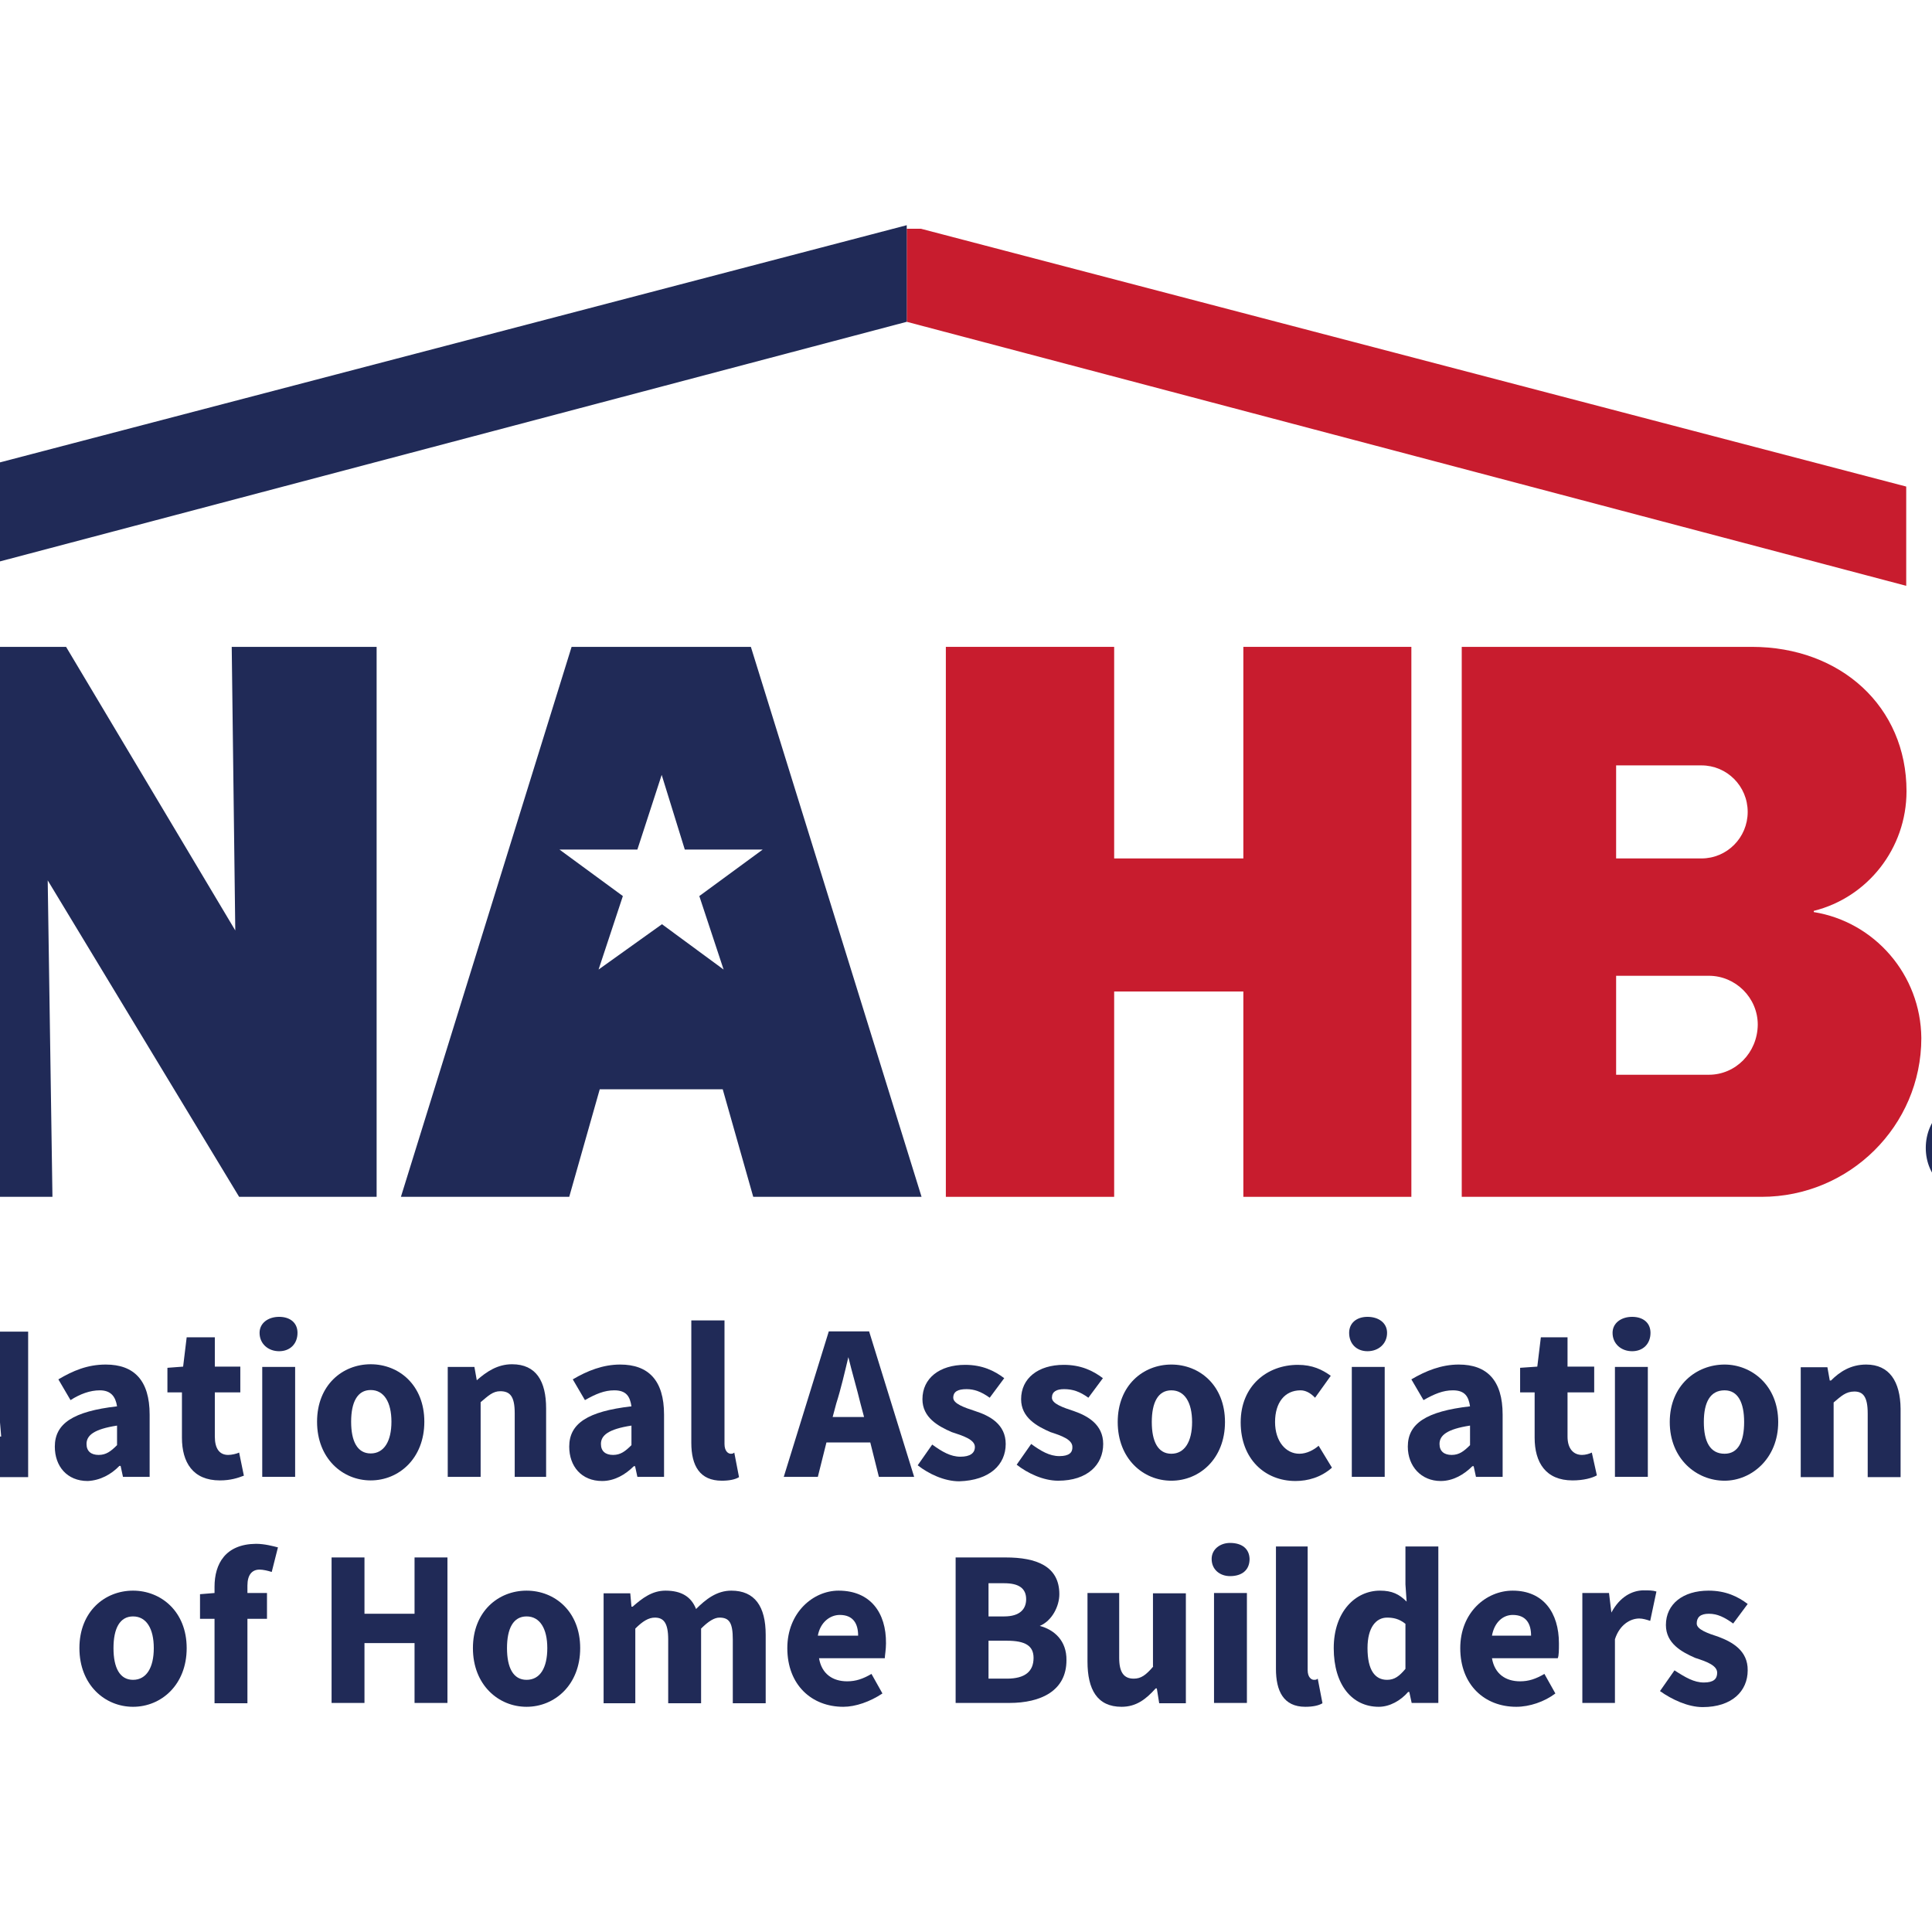 <?xml version="1.0" encoding="utf-8"?>
<!-- Generator: Adobe Illustrator 19.2.1, SVG Export Plug-In . SVG Version: 6.00 Build 0)  -->
<svg version="1.1" id="layer" xmlns="http://www.w3.org/2000/svg" xmlns:xlink="http://www.w3.org/1999/xlink" x="0px" y="0px"
	 viewBox="0 0 652 652" style="enable-background:new 0 0 652 652;" xml:space="preserve">
<style type="text/css">
	.st0{fill:#C81C2E;}
	.st1{fill:#202A57;}
</style>
<polygon class="st0" points="306,108.6 306,77.2 310.8,77.2 643.3,164.2 643.3,197.7 "/>
<polygon class="st0" points="419.6,403.9 419.6,334.6 376,334.6 376,403.9 319.2,403.9 319.2,218.3 376,218.3 376,289.7 
	419.6,289.7 419.6,218.3 476.3,218.3 476.3,403.9 "/>
<g>
	<path class="st0" d="M612.1,307.8L612.1,307.8v-0.4c18.1-4.5,31.3-21,31.3-40.4c0-28.5-22.2-48.7-52.2-48.7h-97.9v185.6h101.2
		c29.6,0,53.9-23.9,53.9-53.6C648.2,328.9,632.6,311.1,612.1,307.8 M545.4,258.3L545.4,258.3h28.8c8.6,0,15.6,7,15.6,15.7
		c0,8.7-7,15.7-15.6,15.7h-28.8V258.3z M576.7,362.7L576.7,362.7h-31.3v-33.4h31.3c9,0,16.5,7.4,16.5,16.5
		C593.1,355.3,585.7,362.7,576.7,362.7"/>
	<polygon class="st1" points="306,76 306,76 -31.2,164.2 -31.2,197.7 306,108.6 	"/>
	<path class="st1" d="M311,403.9L311,403.9l-57.6-185.6h-60.5l-57.6,185.6h56.8l10.3-36.3h41.5l10.3,36.3H311z M223.4,311.9
		L223.4,311.9L202,327.2l8.2-24.8l-21.4-15.7h26.3l8.2-25.2l7.8,25.2h26.3l-21.4,15.7l8.2,24.8L223.4,311.9z"/>
	<polygon class="st1" points="80.7,403.9 80.7,403.9 127.1,403.9 127.1,218.3 78.2,218.3 79.4,314 22.3,218.3 -31.2,218.3 
		-31.2,403.9 17.7,403.9 16.1,297.1 	"/>
	<path class="st1" d="M-0.8,466.6L-0.8,466.6c0,5.8,0.8,12.8,1.2,18.2H0l-4.5-11.1l-13.2-24.3h-11.1v49.1h10.3v-17.3
		c0-5.8-0.8-12.4-1.2-17.7h0.4l4.9,10.7l12.8,24.3H9.5v-49.1H-0.8V466.6z"/>
	<path class="st1" d="M40.3,494.7L40.3,494.7h0.4l0.8,3.7h9v-21c0-11.6-5.3-16.9-14.8-16.9c-6.2,0-11.1,2.1-16,5l4.1,7
		c3.3-2.1,6.6-3.3,9.9-3.3c3.7,0,5.3,2.1,5.8,5.4c-14.8,1.7-21,5.8-21,13.6c0,6.6,4.1,11.6,11.1,11.6
		C33.8,499.6,37.5,497.6,40.3,494.7 M39.5,481.1L39.5,481.1v6.6c-2.1,2.1-3.7,3.3-6.2,3.3c-2.5,0-4.1-1.2-4.1-3.7
		C29.2,484.4,31.7,482.3,39.5,481.1"/>
	<path class="st1" d="M82.3,498L82.3,498l-1.6-7.8c-0.8,0.4-2.5,0.8-3.7,0.8c-2.9,0-4.5-2.1-4.5-6.2v-14.9h8.6v-8.7h-8.6v-9.9H63
		l-1.2,9.9l-5.3,0.4v8.3h4.9v15.3c0,8.3,3.7,14.4,12.8,14.4C77.8,499.6,80.2,498.8,82.3,498"/>
	<polygon class="st1" points="88.5,461.3 88.5,461.3 99.6,461.3 99.6,498.4 88.5,498.4 	"/>
	<path class="st1" d="M94.2,444.4L94.2,444.4c-3.7,0-6.6,2.1-6.6,5.4c0,3.7,2.9,6.2,6.6,6.2c3.7,0,6.2-2.5,6.2-6.2
		C100.4,446.4,97.9,444.4,94.2,444.4"/>
	<path class="st1" d="M125.1,499.6L125.1,499.6c9.5,0,18.1-7.4,18.1-19.8c0-12.4-8.6-19.4-18.1-19.4c-9.5,0-18.1,7-18.1,19.4
		C107,492.2,115.6,499.6,125.1,499.6 M125.1,469.1L125.1,469.1c4.5,0,7,4.1,7,10.7c0,6.6-2.5,10.7-7,10.7c-4.5,0-6.6-4.1-6.6-10.7
		C118.5,473.2,120.6,469.1,125.1,469.1"/>
	<path class="st1" d="M184.3,498.4L184.3,498.4v-23.1c0-9.1-3.3-14.9-11.5-14.9c-4.9,0-8.6,2.5-11.9,5.4l-0.8-4.5h-9v37.1h11.1
		v-25.2c2.5-2.1,4.1-3.7,6.6-3.7c3.3,0,4.9,1.7,4.9,7.4v21.5H184.3z"/>
	<path class="st1" d="M214.3,494.7L214.3,494.7l0.8,3.7h9v-21c0-11.6-5.3-16.9-14.8-16.9c-5.8,0-11.1,2.1-16,5l4.1,7
		c3.7-2.1,6.6-3.3,9.9-3.3c4.1,0,5.3,2.1,5.8,5.4c-14.8,1.7-21,5.8-21,13.6c0,6.6,4.1,11.6,11.1,11.6c4.1,0,7.8-2.1,10.7-5H214.3z
		 M213.1,487.7L213.1,487.7c-2.1,2.1-3.7,3.3-6.2,3.3c-2.5,0-4.1-1.2-4.1-3.7c0-2.9,2.5-5,10.3-6.2V487.7z"/>
	<path class="st1" d="M233.3,445.6L233.3,445.6v41.3c0,7.8,2.9,12.8,10.3,12.8c2.5,0,4.5-0.4,5.8-1.2l-1.6-8.3
		c-0.4,0.4-0.8,0.4-1.2,0.4c-0.8,0-2.1-0.8-2.1-3.3v-41.7H233.3z"/>
	<path class="st1" d="M279.7,449.3L279.7,449.3l-15.2,49.1H276l2.9-11.6h14.8l2.9,11.6h11.9l-15.2-49.1H279.7z M281,478.2L281,478.2
		l1.2-4.5c1.6-5,2.9-10.7,4.1-15.7c1.2,5,2.9,10.7,4.1,15.7l1.2,4.5H281z"/>
	<path class="st1" d="M339.4,487.3L339.4,487.3c0-6.6-5.3-9.5-10.3-11.1c-3.7-1.2-7.4-2.5-7.4-4.5c0-2.1,1.6-2.9,4.5-2.9
		c2.5,0,4.9,0.8,7.8,2.9l4.9-6.6c-3.3-2.5-7.4-4.5-13.2-4.5c-8.6,0-14.4,4.5-14.4,11.6c0,6.2,5.3,9.1,9.9,11.1
		c3.7,1.2,7.8,2.5,7.8,5c0,2.1-1.6,3.3-4.9,3.3s-6.2-1.7-9.5-4.1l-4.9,7c3.7,2.9,9,5.4,14,5.4C334,499.6,339.4,494.3,339.4,487.3"/>
	<path class="st1" d="M357.5,491.4L357.5,491.4c-3.3,0-6.2-1.7-9.5-4.1l-4.9,7c3.7,2.9,9,5.4,14,5.4c9.9,0,15.2-5.4,15.2-12.4
		c0-6.6-5.3-9.5-9.9-11.1c-3.7-1.2-7.4-2.5-7.4-4.5c0-2.1,1.6-2.9,4.1-2.9c2.9,0,5.3,0.8,8.2,2.9l4.9-6.6c-3.3-2.5-7.4-4.5-13.2-4.5
		c-8.6,0-14.4,4.5-14.4,11.6c0,6.2,5.3,9.1,9.9,11.1c3.7,1.2,7.4,2.5,7.4,5C362,490.2,360.8,491.4,357.5,491.4"/>
	<path class="st1" d="M395.3,460.5L395.3,460.5c-9.5,0-18.1,7-18.1,19.4c0,12.4,8.6,19.8,18.1,19.8c9.5,0,18.1-7.4,18.1-19.8
		C413.4,467.5,404.8,460.5,395.3,460.5 M395.3,490.6L395.3,490.6c-4.5,0-6.6-4.1-6.6-10.7s2.1-10.7,6.6-10.7c4.5,0,7,4.1,7,10.7
		S399.8,490.6,395.3,490.6"/>
	<path class="st1" d="M438.5,490.6L438.5,490.6c-4.5,0-8.2-4.1-8.2-10.7s3.3-10.7,8.6-10.7c1.6,0,3.3,0.8,4.9,2.5l5.3-7.4
		c-2.9-2.1-6.2-3.7-11.1-3.7c-10.3,0-19.3,7-19.3,19.4c0,12.4,8.2,19.8,18.5,19.8c4.1,0,8.6-1.2,12.3-4.5l-4.5-7.4
		C443.4,489.3,441,490.6,438.5,490.6"/>
	<polygon class="st1" points="456.2,461.3 456.2,461.3 467.3,461.3 467.3,498.4 456.2,498.4 	"/>
	<path class="st1" d="M461.5,444.4L461.5,444.4c-3.7,0-6.2,2.1-6.2,5.4c0,3.7,2.5,6.2,6.2,6.2c3.7,0,6.6-2.5,6.6-6.2
		C468.1,446.4,465.2,444.4,461.5,444.4"/>
	<path class="st1" d="M497.3,494.7L497.3,494.7l0.8,3.7h9v-21c0-11.6-5.3-16.9-14.8-16.9c-5.8,0-11.1,2.1-16,5l4.1,7
		c3.7-2.1,6.6-3.3,9.9-3.3c4.1,0,5.3,2.1,5.8,5.4c-14.8,1.7-21,5.8-21,13.6c0,6.6,4.5,11.6,11.1,11.6c4.1,0,7.8-2.1,10.7-5H497.3z
		 M496.1,487.7L496.1,487.7c-2.1,2.1-3.7,3.3-6.2,3.3c-2.5,0-4.1-1.2-4.1-3.7c0-2.9,2.5-5,10.3-6.2V487.7z"/>
	<path class="st1" d="M537.2,490.2L537.2,490.2c-0.8,0.4-2.1,0.8-3.3,0.8c-2.9,0-4.9-2.1-4.9-6.2v-14.9h9v-8.7h-9v-9.9h-9l-1.2,9.9
		l-5.8,0.4v8.3h4.9v15.3c0,8.3,3.7,14.4,12.8,14.4c3.7,0,6.6-0.8,8.2-1.7L537.2,490.2z"/>
	<polygon class="st1" points="545,461.3 545,461.3 556.1,461.3 556.1,498.4 545,498.4 	"/>
	<path class="st1" d="M550.8,444.4L550.8,444.4c-3.7,0-6.6,2.1-6.6,5.4c0,3.7,2.9,6.2,6.6,6.2c3.7,0,6.2-2.5,6.2-6.2
		C557,446.4,554.5,444.4,550.8,444.4"/>
	<path class="st1" d="M582,460.5L582,460.5c-9.5,0-18.5,7-18.5,19.4c0,12.4,9,19.8,18.5,19.8c9,0,18.1-7.4,18.1-19.8
		C600.1,467.5,591.1,460.5,582,460.5 M582,490.6L582,490.6c-4.9,0-7-4.1-7-10.7s2.1-10.7,7-10.7c4.5,0,6.6,4.1,6.6,10.7
		S586.6,490.6,582,490.6"/>
</g>
<g>
	<path class="st1" d="M629.8,460.5L629.8,460.5c-5.3,0-9,2.5-11.9,5.4h-0.4l-0.8-4.5h-9v37.1h11.1v-25.2c2.5-2.1,4.1-3.7,7-3.7
		s4.5,1.7,4.5,7.4v21.5h11.1v-23.1C641.3,466.2,637.6,460.5,629.8,460.5"/>
	<path class="st1" d="M44.9,536.8L44.9,536.8c-9.5,0-18.1,7-18.1,19.4c0,12.4,8.6,19.8,18.1,19.8c9.5,0,18.1-7.4,18.1-19.8
		C63,543.8,54.3,536.8,44.9,536.8 M44.9,566.9L44.9,566.9c-4.5,0-6.6-4.1-6.6-10.7c0-6.6,2.1-10.7,6.6-10.7c4.5,0,7,4.1,7,10.7
		C51.9,562.8,49.4,566.9,44.9,566.9"/>
	<path class="st1" d="M72.4,535.5L72.4,535.5v2.1l-4.9,0.4v8.3h4.9v28.5h11.1v-28.5h6.6v-8.7h-6.6v-2.5c0-3.7,1.6-5.4,4.1-5.4
		c1.2,0,2.9,0.4,4.1,0.8l2.1-8.3c-1.6-0.4-4.5-1.2-7.4-1.2C76.1,521.1,72.4,527.7,72.4,535.5"/>
	<polygon class="st1" points="139.9,544.6 139.9,544.6 123,544.6 123,525.6 111.9,525.6 111.9,574.7 123,574.7 123,554.5 
		139.9,554.5 139.9,574.7 151,574.7 151,525.6 139.9,525.6 	"/>
	<path class="st1" d="M177.7,536.8L177.7,536.8c-9.5,0-18.1,7-18.1,19.4s8.6,19.8,18.1,19.8c9.5,0,18.1-7.4,18.1-19.8
		S187.2,536.8,177.7,536.8 M177.7,566.9L177.7,566.9c-4.5,0-6.6-4.1-6.6-10.7c0-6.6,2.1-10.7,6.6-10.7c4.5,0,7,4.1,7,10.7
		C184.7,562.8,182.3,566.9,177.7,566.9"/>
	<path class="st1" d="M246.8,536.8L246.8,536.8c-4.9,0-8.6,2.9-11.9,6.2c-1.6-4.1-4.9-6.2-10.3-6.2c-4.5,0-7.8,2.5-11.1,5.4h-0.4
		l-0.4-4.5h-9v37.1h10.7v-25.2c2.5-2.5,4.5-3.7,6.6-3.7c2.9,0,4.5,1.7,4.5,7.4v21.5h11.1v-25.2c2.5-2.5,4.5-3.7,6.2-3.7
		c3.3,0,4.5,1.7,4.5,7.4v21.5h11.1v-23.1C258.4,542.1,254.7,536.8,246.8,536.8"/>
	<path class="st1" d="M283,536.8L283,536.8c-8.6,0-17.3,7.4-17.3,19.4c0,12.4,8.2,19.8,18.9,19.8c4.1,0,9-1.7,13.2-4.5l-3.7-6.6
		c-2.9,1.7-5.3,2.5-8.2,2.5c-4.9,0-8.6-2.5-9.5-7.8h22.2c0-0.8,0.4-2.9,0.4-5C299.1,544.2,293.7,536.8,283,536.8 M276,552L276,552
		c0.8-4.5,4.1-7,7.4-7c4.5,0,6.2,2.9,6.2,7H276z"/>
	<path class="st1" d="M350.9,548.7L350.9,548.7c4.1-1.7,6.6-6.6,6.6-10.7c0-9.5-7.8-12.4-18.1-12.4h-16.9v49.1h18.1
		c10.7,0,19.3-4.1,19.3-14.4C360,553.7,355.8,550,350.9,548.7 M333.6,534.3L333.6,534.3h5.3c4.9,0,7.4,1.7,7.4,5.4
		c0,3.3-2.1,5.8-7.4,5.8h-5.3V534.3z M339.8,566.5L339.8,566.5h-6.2v-12.8h6.2c6.2,0,9,1.7,9,5.8C348.8,564,346,566.5,339.8,566.5"
		/>
	<path class="st1" d="M389.2,562.4L389.2,562.4c-2.5,2.9-4.1,4.1-6.6,4.1c-3.3,0-4.9-2.1-4.9-7v-21.9h-10.7v23.1
		c0,9.5,3.3,15.3,11.5,15.3c4.9,0,8.2-2.5,11.5-6.2h0.4l0.8,5h9v-37.1h-11.1V562.4z"/>
	<polygon class="st1" points="409.7,537.6 409.7,537.6 420.8,537.6 420.8,574.7 409.7,574.7 	"/>
	<path class="st1" d="M415.1,520.7L415.1,520.7c-3.3,0-6.2,2.1-6.2,5.4c0,3.7,2.9,5.8,6.2,5.8c4.1,0,6.6-2.1,6.6-5.8
		C421.6,522.7,419.2,520.7,415.1,520.7"/>
	<path class="st1" d="M443.4,566.9L443.4,566.9c-0.8,0-2.1-0.8-2.1-3.3v-41.7h-10.7v41.3c0,7.4,2.5,12.8,9.9,12.8
		c2.5,0,4.5-0.4,5.8-1.2l-1.6-8.3C444.3,566.9,443.9,566.9,443.4,566.9"/>
	<path class="st1" d="M474.3,534.7L474.3,534.7l0.4,5.8c-2.5-2.5-4.9-3.7-9-3.7c-8.2,0-15.6,7-15.6,19.4s6.2,19.8,15.2,19.8
		c3.7,0,7.4-2.1,9.9-5h0.4l0.8,3.7h9v-52.8h-11.1V534.7z M474.3,563.2L474.3,563.2c-2.1,2.5-3.7,3.7-6.2,3.7
		c-4.1,0-6.6-3.3-6.6-10.7c0-7,2.9-10.3,6.6-10.3c2.1,0,4.1,0.4,6.2,2.1V563.2z"/>
	<path class="st1" d="M510.5,536.8L510.5,536.8c-9,0-17.7,7.4-17.7,19.4c0,12.4,8.2,19.8,18.9,19.8c4.5,0,9.5-1.7,13.2-4.5l-3.7-6.6
		c-2.9,1.7-5.3,2.5-8.2,2.5c-4.9,0-8.6-2.5-9.5-7.8h22.2c0.4-0.8,0.4-2.9,0.4-5C526.1,544.2,520.8,536.8,510.5,536.8 M503.5,552
		L503.5,552c0.8-4.5,3.7-7,7-7c4.5,0,6.2,2.9,6.2,7H503.5z"/>
	<path class="st1" d="M543.8,544.2L543.8,544.2l-0.8-6.6h-9v37.1H545v-21.5c1.6-5,5.3-7,8.2-7c1.2,0,2.5,0.4,3.7,0.8l2.1-9.9
		c-1.2-0.4-2.5-0.4-4.5-0.4C550.8,536.8,546.7,538.8,543.8,544.2"/>
	<path class="st1" d="M580,552.4L580,552.4c-3.7-1.2-7.4-2.5-7.4-4.5c0-2.1,1.2-3.3,4.1-3.3s5.3,1.2,8.2,3.3l4.9-6.6
		c-3.3-2.5-7.4-4.5-13.2-4.5c-8.6,0-14.4,4.5-14.4,11.6c0,6.2,5.3,9.1,9.9,11.1c3.7,1.2,7.4,2.5,7.4,5c0,2.1-1.2,3.3-4.5,3.3
		c-3.3,0-6.2-1.7-9.9-4.1l-4.9,7c4.1,2.9,9.5,5.4,14.4,5.4c9.9,0,15.2-5.4,15.2-12.4C589.9,557,584.5,554.1,580,552.4"/>
</g>
<g>
	<path class="st1" d="M667.2,370.1L667.2,370.1c-9.5,0-17.3,7.4-17.3,17.3s7.8,16.9,17.3,16.9c9,0,16.9-7,16.9-16.9
		S676.2,370.1,667.2,370.1 M667.2,401.9L667.2,401.9c-8.2,0-14.4-6.2-14.4-14.4c0-8.3,6.2-14.9,14.4-14.9c7.8,0,14,6.6,14,14.9
		C681.2,395.7,675,401.9,667.2,401.9"/>
	<path class="st1" d="M675,382.9L675,382.9c0-3.7-2.1-5.4-7-5.4h-7.8v19.8h3.3v-8.7h3.3l5.3,8.7h3.3l-5.8-8.7
		C673,388.3,675,386.6,675,382.9 M666.8,386.2L666.8,386.2h-3.3V380h4.1c2.1,0,4.5,0.4,4.5,2.9C672.1,386.2,669.7,386.2,666.8,386.2
		"/>
</g>
</svg>
